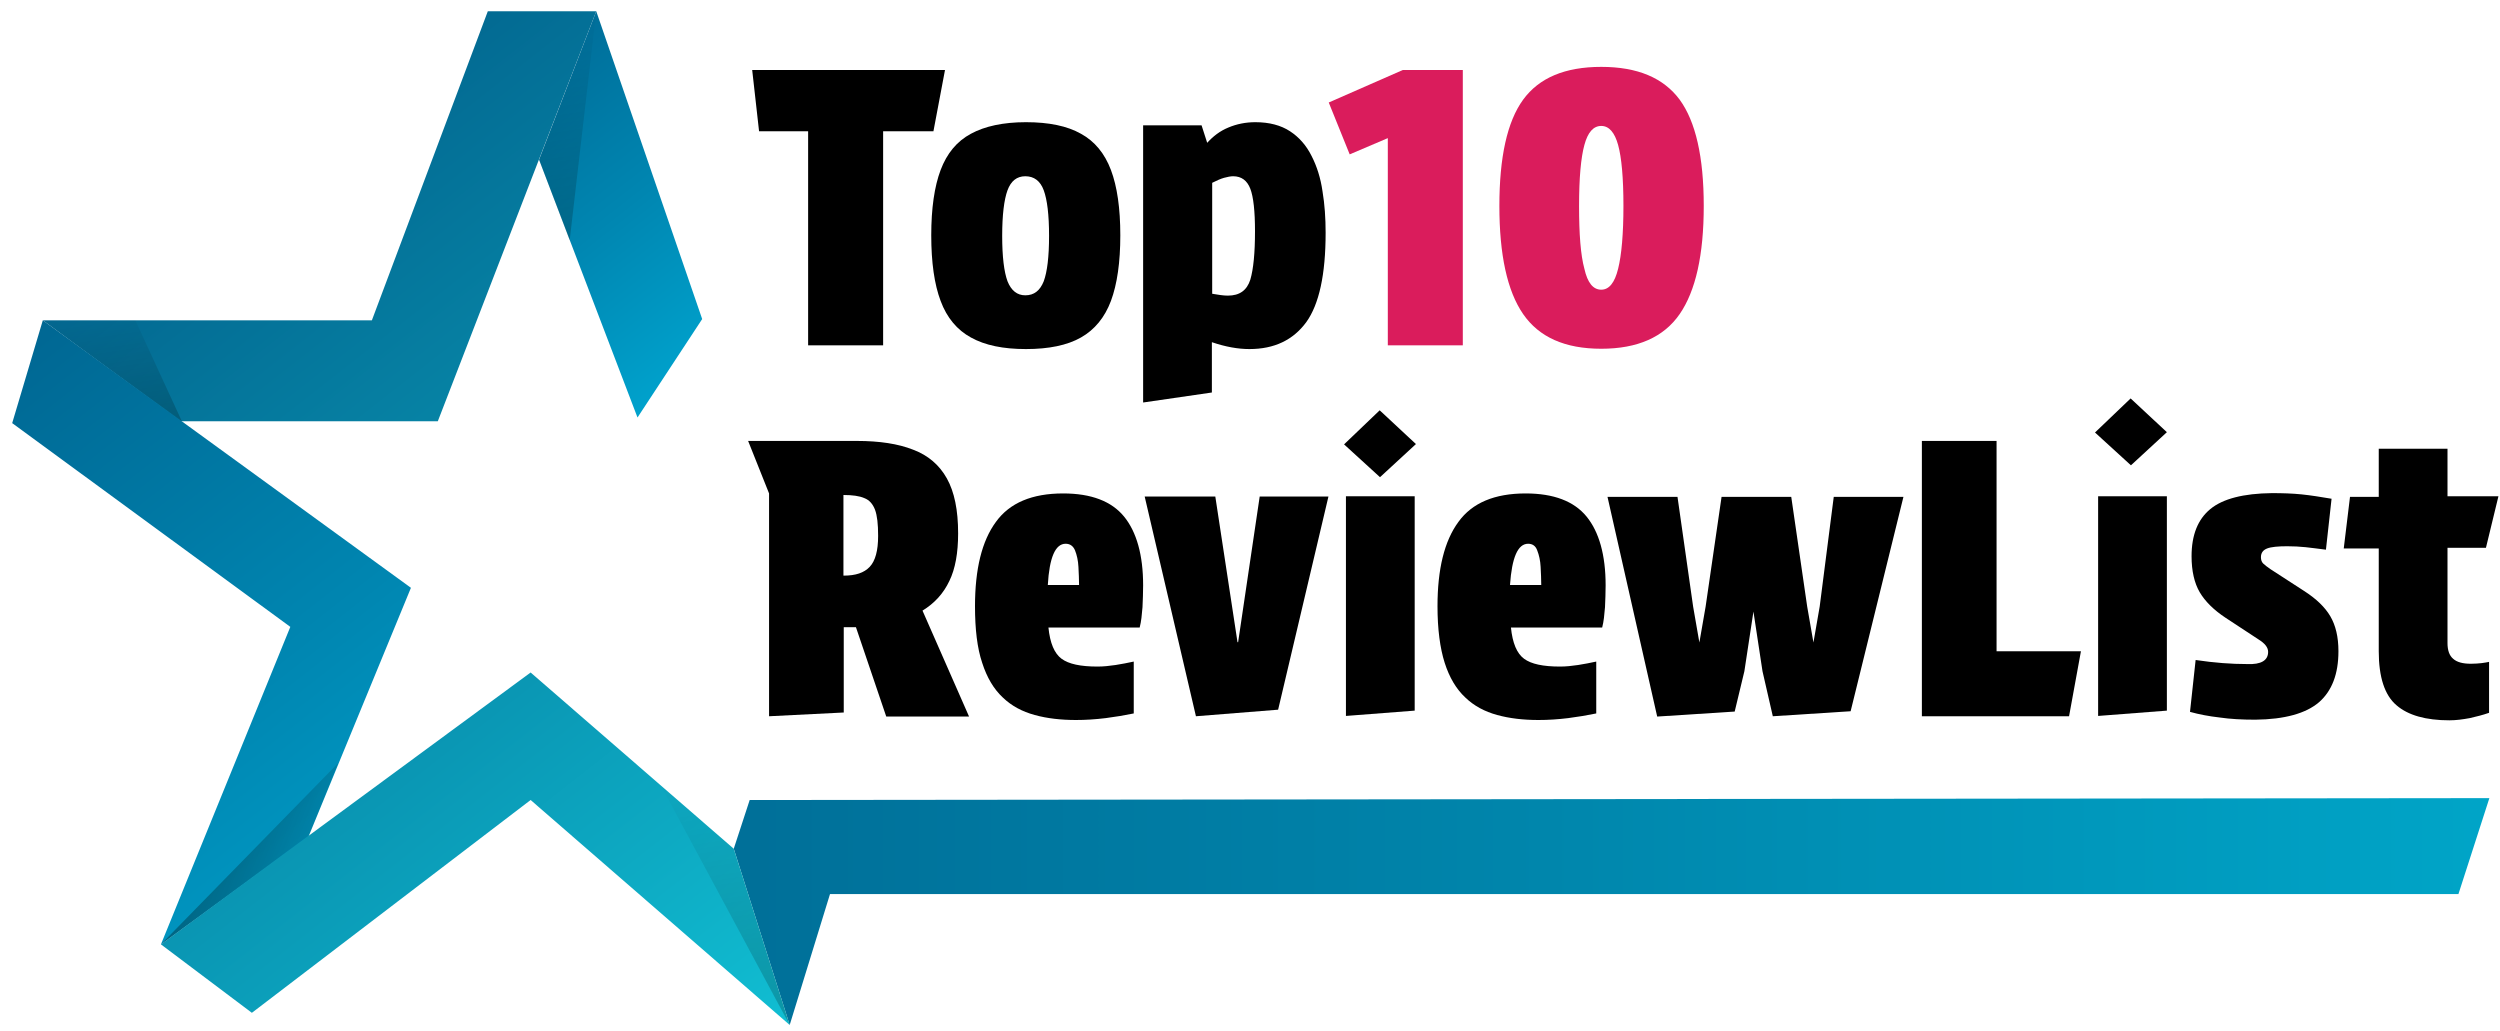 <?xml version="1.0" encoding="UTF-8"?>
<!-- Generator: Adobe Illustrator 27.7.0, SVG Export Plug-In . SVG Version: 6.00 Build 0)  -->
<svg xmlns="http://www.w3.org/2000/svg" xmlns:xlink="http://www.w3.org/1999/xlink" version="1.1" id="Layer_1" x="0px" y="0px" viewBox="0 0 800 330" style="enable-background:new 0 0 800 330;" xml:space="preserve">
<style type="text/css">
	.st0{fill:#DA1C5C;}
	.st1{fill:url(#SVGID_1_);}
	.st2{fill:url(#SVGID_00000144308693244503273040000015269240586145247885_);}
	.st3{fill:url(#SVGID_00000054257857149554772460000012091684070597909910_);}
	.st4{fill:url(#SVGID_00000021821748222784168660000016157710057209265033_);}
	.st5{fill:url(#SVGID_00000110442495909587293520000006071529879385741199_);}
	.st6{fill:url(#SVGID_00000071543593479005382280000002241604066308442540_);}
	.st7{fill:url(#SVGID_00000111877979501732159170000002698113062559043462_);}
	.st8{fill:url(#SVGID_00000071535260074708547200000004588484830608588212_);}
	.st9{fill:url(#SVGID_00000046314853459514976640000017830054290426848957_);}
</style>
<g>
	<g>
		<g>
			<path d="M298.7,42h-16.1v68.5h-24V42h-15.7l-2.2-19.6h61.7L298.7,42z"></path>
			<path d="M328.3,111.7c-7.3,0-13.1-1.2-17.6-3.7c-4.4-2.4-7.7-6.3-9.7-11.7c-2-5.3-3-12.3-3-21c0-8.6,1-15.6,3-20.9     c2-5.3,5.2-9.2,9.7-11.6c4.4-2.4,10.3-3.7,17.6-3.7c7.3,0,13.2,1.2,17.6,3.7c4.4,2.4,7.6,6.3,9.6,11.6c2,5.3,3,12.3,3,20.9     c0,8.6-1,15.6-3,21c-2,5.3-5.2,9.2-9.6,11.7S335.6,111.7,328.3,111.7z M328.1,94.5c2.8,0,4.7-1.5,5.9-4.5c1.1-3,1.7-7.8,1.7-14.5     c0-6.8-0.6-11.6-1.7-14.6c-1.1-3-3.1-4.5-5.9-4.5c-2.7,0-4.6,1.5-5.7,4.5c-1.1,3-1.7,7.9-1.7,14.6c0,6.7,0.6,11.5,1.7,14.5     C323.6,93,325.5,94.5,328.1,94.5z"></path>
			<path d="M365.8,128.8V40.1h18.7l1.8,5.6c1.9-2.1,4.1-3.8,6.8-4.9c2.6-1.1,5.5-1.7,8.6-1.7c4.5,0,8.2,1,11.1,2.9     c2.9,1.9,5.2,4.5,6.9,7.9c1.7,3.3,2.9,7.1,3.5,11.3c0.7,4.2,1,8.6,1,13.3c0,13.4-2.1,22.9-6.2,28.6c-4.2,5.7-10.2,8.6-18.2,8.6     c-3.6,0-7.6-0.7-12-2.2v16.1L365.8,128.8z M392.9,94.6c3.8,0,6.1-1.7,7.2-5.1c1-3.4,1.5-8.6,1.5-15.5c0-6.4-0.5-11-1.5-13.6     c-1-2.6-2.8-4-5.5-4c-0.8,0-1.8,0.2-2.9,0.5c-1.1,0.3-2.4,0.9-3.8,1.6v35.5C389.7,94.3,391.4,94.6,392.9,94.6z"></path>
			<path class="st0" d="M425.2,32.8l23.7-10.4h19.2v88.1h-24V44.2l-12.2,5.2L425.2,32.8z"></path>
			<path class="st0" d="M512.4,21.4c11.6,0,19.9,3.5,25.1,10.5c5.1,7,7.7,18.3,7.7,34s-2.6,27.2-7.7,34.6     c-5.1,7.4-13.5,11.1-25.1,11.1c-11.6,0-19.9-3.7-25-11.1c-5.1-7.4-7.6-19-7.6-34.6s2.5-27,7.6-34     C492.5,24.9,500.8,21.4,512.4,21.4z M512.4,92.7c2.5,0,4.3-2.2,5.4-6.7c1.1-4.4,1.7-11.2,1.7-20.1c0-9-0.6-15.5-1.7-19.5     c-1.1-4-2.9-6.1-5.4-6.1c-2.5,0-4.3,2-5.4,6.1c-1.1,4-1.7,10.5-1.7,19.5c0,9,0.5,15.7,1.7,20.1C508,90.5,509.8,92.7,512.4,92.7z"></path>
			<path d="M274.2,141.1c7.2,0,13.2,0.9,18,2.8c4.8,1.8,8.4,4.9,10.8,9.2c2.4,4.3,3.6,10.1,3.6,17.6c0,6.2-0.9,11.3-2.8,15.2     c-1.9,4-4.7,7.1-8.6,9.5l14.9,33.9h-26.5l-9.7-28.6H270V228l-23.9,1.2v-71.3l-6.7-16.8H274.2z M270,184.2c3.8,0,6.5-0.9,8.3-2.8     c1.8-1.9,2.7-5.2,2.7-9.9c0-3.8-0.3-6.5-1-8.4c-0.7-1.8-1.8-3.1-3.4-3.7c-1.6-0.7-3.8-1-6.7-1V184.2z"></path>
			<path d="M344.3,230.4c-4.8,0-9.2-0.5-13.2-1.6c-4-1.1-7.4-2.9-10.2-5.6c-2.9-2.7-5.1-6.4-6.6-11.1c-1.6-4.7-2.3-10.8-2.3-18.1     c0-11.9,2.2-20.9,6.7-27c4.4-6.1,11.6-9.1,21.5-9.1c9,0,15.5,2.5,19.5,7.4c4,4.9,6.1,12.3,6.1,22c0,2.3-0.1,4.6-0.2,7     c-0.2,2.4-0.4,4.6-0.9,6.5h-29.2c0.5,5,1.9,8.3,4.2,10c2.3,1.7,6.1,2.5,11.5,2.5c1.9,0,3.8-0.2,5.8-0.5c2-0.3,3.9-0.7,5.8-1.1     v16.6c-2.9,0.6-5.9,1.1-9,1.5C350.5,230.2,347.4,230.4,344.3,230.4z M341,174c-3.3,0-5.2,4.4-5.7,13.2h10c0-1.8-0.1-3.7-0.2-5.8     c-0.1-2-0.5-3.8-1.1-5.3C343.4,174.7,342.4,174,341,174z"></path>
			<path d="M382.7,229.2l-16.4-70.3h22.6l7.1,46.6h0.2l6.9-46.6h22L409,227.1L382.7,229.2z"></path>
			<path d="M430.7,158.8h22v68.6l-22,1.7V158.8z"></path>
			<path d="M492.3,230.4c-4.8,0-9.2-0.5-13.2-1.6c-4-1.1-7.4-2.9-10.2-5.6c-2.9-2.7-5.1-6.4-6.6-11.1c-1.5-4.7-2.3-10.8-2.3-18.1     c0-11.9,2.2-20.9,6.7-27c4.4-6.1,11.6-9.1,21.5-9.1c9,0,15.5,2.5,19.5,7.4c4,4.9,6.1,12.3,6.1,22c0,2.3-0.1,4.6-0.2,7     c-0.2,2.4-0.4,4.6-0.9,6.5h-29.2c0.5,5,1.9,8.3,4.2,10c2.3,1.7,6.1,2.5,11.5,2.5c1.9,0,3.8-0.2,5.8-0.5c2-0.3,3.9-0.7,5.8-1.1     v16.6c-2.9,0.6-5.9,1.1-9,1.5C498.5,230.2,495.4,230.4,492.3,230.4z M489,174c-3.3,0-5.2,4.4-5.8,13.2h10c0-1.8-0.1-3.7-0.2-5.8     c-0.1-2-0.5-3.8-1.1-5.3C491.4,174.7,490.4,174,489,174z"></path>
			<path d="M592.2,227.6l-24.9,1.6l-3.3-14.4l-2.9-19.1l-2.9,19.1l-3.1,12.9l-24.8,1.6l-15.9-70.3h22.4l5,35.1l2,11.5l2-11.5     l5.1-35.1h22.3l5.1,35.1l2,11.5l2-11.5l4.5-35.1h22.3L592.2,227.6z"></path>
			<path d="M615,141.1h23.9v67.3h27l-3.8,20.8H615V141.1z"></path>
			<path d="M681.8,127.5l11.6,10.8l-11.5,10.6l-11.5-10.5L681.8,127.5z M671.4,158.8h22v68.6l-22,1.7V158.8z"></path>
			<path d="M441.5,131.3l11.6,10.8l-11.5,10.6l-11.5-10.5L441.5,131.3z"></path>
			<path d="M725.8,208.6c0-1.4-1-2.7-3.1-4l-10.5-6.9c-3.8-2.5-6.6-5.3-8.3-8.2c-1.7-2.9-2.6-6.8-2.6-11.5c0-6.8,2-11.8,6-15.1     c4-3.3,10.6-5,19.7-5.1c3.4,0,6.6,0.1,9.5,0.4c2.9,0.3,6.1,0.8,9.6,1.4l-1.8,16.3c-2.4-0.3-4.6-0.6-6.5-0.8     c-1.9-0.2-3.9-0.3-5.9-0.3c-2.9,0-5.1,0.2-6.4,0.7c-1.3,0.5-2,1.4-2,2.8c0,0.8,0.2,1.5,0.7,2c0.5,0.5,1.3,1.1,2.3,1.8l10.8,7     c3.9,2.5,6.7,5.2,8.4,8.1c1.7,2.9,2.6,6.6,2.6,11.2c0,7.3-2.1,12.7-6.2,16.3c-4.2,3.6-11,5.5-20.4,5.6c-4.2,0-8-0.2-11.4-0.7     c-3.5-0.4-6.6-1-9.5-1.8l1.8-16.6c6,0.9,11.5,1.3,16.5,1.3C723.6,212.7,725.8,211.3,725.8,208.6z"></path>
			<path d="M783.2,158.8h16.3l-4,16.5h-12.3v30.5c0,2.3,0.6,4,1.8,5c1.2,1.1,3.1,1.6,5.7,1.6c1.3,0,2.4-0.1,3.4-0.2     c1-0.1,1.8-0.3,2.4-0.4v16.3c-2,0.7-4,1.2-6.2,1.7c-2.2,0.4-4.3,0.7-6.5,0.7c-7.5,0-13.2-1.6-16.9-4.8c-3.8-3.2-5.7-9-5.7-17.3     v-32.9H750l2-16.5h9.2v-15.4h22V158.8z"></path>
		</g>
	</g>
	<g>
		<linearGradient id="SVGID_1_" gradientUnits="userSpaceOnUse" x1="41.097" y1="-25.018" x2="296.862" y2="301.49">
			<stop offset="0" style="stop-color:#005884"></stop>
			<stop offset="0.169" style="stop-color:#02648E"></stop>
			<stop offset="0.479" style="stop-color:#0786A7"></stop>
			<stop offset="0.892" style="stop-color:#10BBD0"></stop>
			<stop offset="0.914" style="stop-color:#10BED2"></stop>
		</linearGradient>
		<polygon class="st1" points="190.8,3.6 156.1,3.6 119,102.5 13.7,102.5 57.7,134.8 140.1,134.8   "></polygon>
		
			<linearGradient id="SVGID_00000030458216787679768650000015156825270262652340_" gradientUnits="userSpaceOnUse" x1="121.795" y1="-27.943" x2="275.709" y2="168.543">
			<stop offset="0" style="stop-color:#005884"></stop>
			<stop offset="0.173" style="stop-color:#006490"></stop>
			<stop offset="0.49" style="stop-color:#0086B1"></stop>
			<stop offset="0.914" style="stop-color:#00BBE5"></stop>
		</linearGradient>
		<polygon style="fill:url(#SVGID_00000030458216787679768650000015156825270262652340_);" points="204,133.6 172.5,51.1 190.8,3.6     224.7,102.1   "></polygon>
		
			<linearGradient id="SVGID_00000007388886280916205190000011246918818245457032_" gradientUnits="userSpaceOnUse" x1="-108.538" y1="-674.747" x2="1161.833" y2="-674.747" gradientTransform="matrix(1 0 0 -1 0 -383.072)">
			<stop offset="0" style="stop-color:#005884"></stop>
			<stop offset="0.168" style="stop-color:#00648F"></stop>
			<stop offset="0.475" style="stop-color:#0086AC"></stop>
			<stop offset="0.885" style="stop-color:#00BBDB"></stop>
			<stop offset="0.914" style="stop-color:#00BFDF"></stop>
		</linearGradient>
		<polygon style="fill:url(#SVGID_00000007388886280916205190000011246918818245457032_);" points="252.7,328 265.6,286.1     786.7,286.1 796.6,255.4 239.9,256 234.8,271.6   "></polygon>
		
			<linearGradient id="SVGID_00000003810321634293552780000002259642935300144534_" gradientUnits="userSpaceOnUse" x1="-63.924" y1="46.751" x2="217.169" y2="405.593">
			<stop offset="0" style="stop-color:#005884"></stop>
			<stop offset="0.173" style="stop-color:#006490"></stop>
			<stop offset="0.49" style="stop-color:#0086B1"></stop>
			<stop offset="0.914" style="stop-color:#00BBE5"></stop>
		</linearGradient>
		<polygon style="fill:url(#SVGID_00000003810321634293552780000002259642935300144534_);" points="13.7,102.5 131.5,188.1     98.6,268 51.5,302.2 92.9,200.6 3.9,135.4   "></polygon>
		
			<linearGradient id="SVGID_00000034804877168486298560000004794955030708086953_" gradientUnits="userSpaceOnUse" x1="-52.188" y1="37.584" x2="228.84" y2="396.342">
			<stop offset="0" style="stop-color:#005884"></stop>
			<stop offset="0.169" style="stop-color:#02648E"></stop>
			<stop offset="0.479" style="stop-color:#0786A7"></stop>
			<stop offset="0.892" style="stop-color:#10BBD0"></stop>
			<stop offset="0.914" style="stop-color:#10BED2"></stop>
		</linearGradient>
		<polygon style="fill:url(#SVGID_00000034804877168486298560000004794955030708086953_);" points="252.7,328 169.8,256 80.6,324.1     51.5,302.2 169.8,215.2 234.8,271.6   "></polygon>
		
			<linearGradient id="SVGID_00000150824154427629086860000002134141931290776706_" gradientUnits="userSpaceOnUse" x1="35.256" y1="256.249" x2="134.304" y2="293.94">
			<stop offset="0.17" style="stop-color:#000000;stop-opacity:0.4"></stop>
			<stop offset="0.788" style="stop-color:#000000;stop-opacity:0"></stop>
		</linearGradient>
		<polygon style="fill:url(#SVGID_00000150824154427629086860000002134141931290776706_);" points="51.5,302.2 98.9,267.3     108.2,244.2   "></polygon>
		
			<linearGradient id="SVGID_00000075150542198112641660000004598033770076967297_" gradientUnits="userSpaceOnUse" x1="46.907" y1="192.135" x2="29.193" y2="73.417">
			<stop offset="0.17" style="stop-color:#000000;stop-opacity:0.4"></stop>
			<stop offset="0.788" style="stop-color:#000000;stop-opacity:0"></stop>
		</linearGradient>
		<polygon style="fill:url(#SVGID_00000075150542198112641660000004598033770076967297_);" points="58.2,134.8 43.3,102.5     13.7,102.5   "></polygon>
		
			<linearGradient id="SVGID_00000075120204249796613580000018086133222218371759_" gradientUnits="userSpaceOnUse" x1="203.854" y1="176.197" x2="171.19" y2="-42.719">
			<stop offset="0.17" style="stop-color:#000000;stop-opacity:0.4"></stop>
			<stop offset="0.788" style="stop-color:#000000;stop-opacity:0"></stop>
		</linearGradient>
		<polygon style="fill:url(#SVGID_00000075120204249796613580000018086133222218371759_);" points="190.8,3.6 172.5,51.1     182.3,76.9   "></polygon>
		
			<linearGradient id="SVGID_00000046320419292642357080000000734880438883914171_" gradientUnits="userSpaceOnUse" x1="255.331" y1="445.584" x2="217.752" y2="193.724">
			<stop offset="0.17" style="stop-color:#000000;stop-opacity:0.4"></stop>
			<stop offset="0.788" style="stop-color:#000000;stop-opacity:0"></stop>
		</linearGradient>
		<polygon style="fill:url(#SVGID_00000046320419292642357080000000734880438883914171_);" points="234.8,271.6 252.7,328     211.5,251.4   "></polygon>
	</g>
</g>
</svg>

